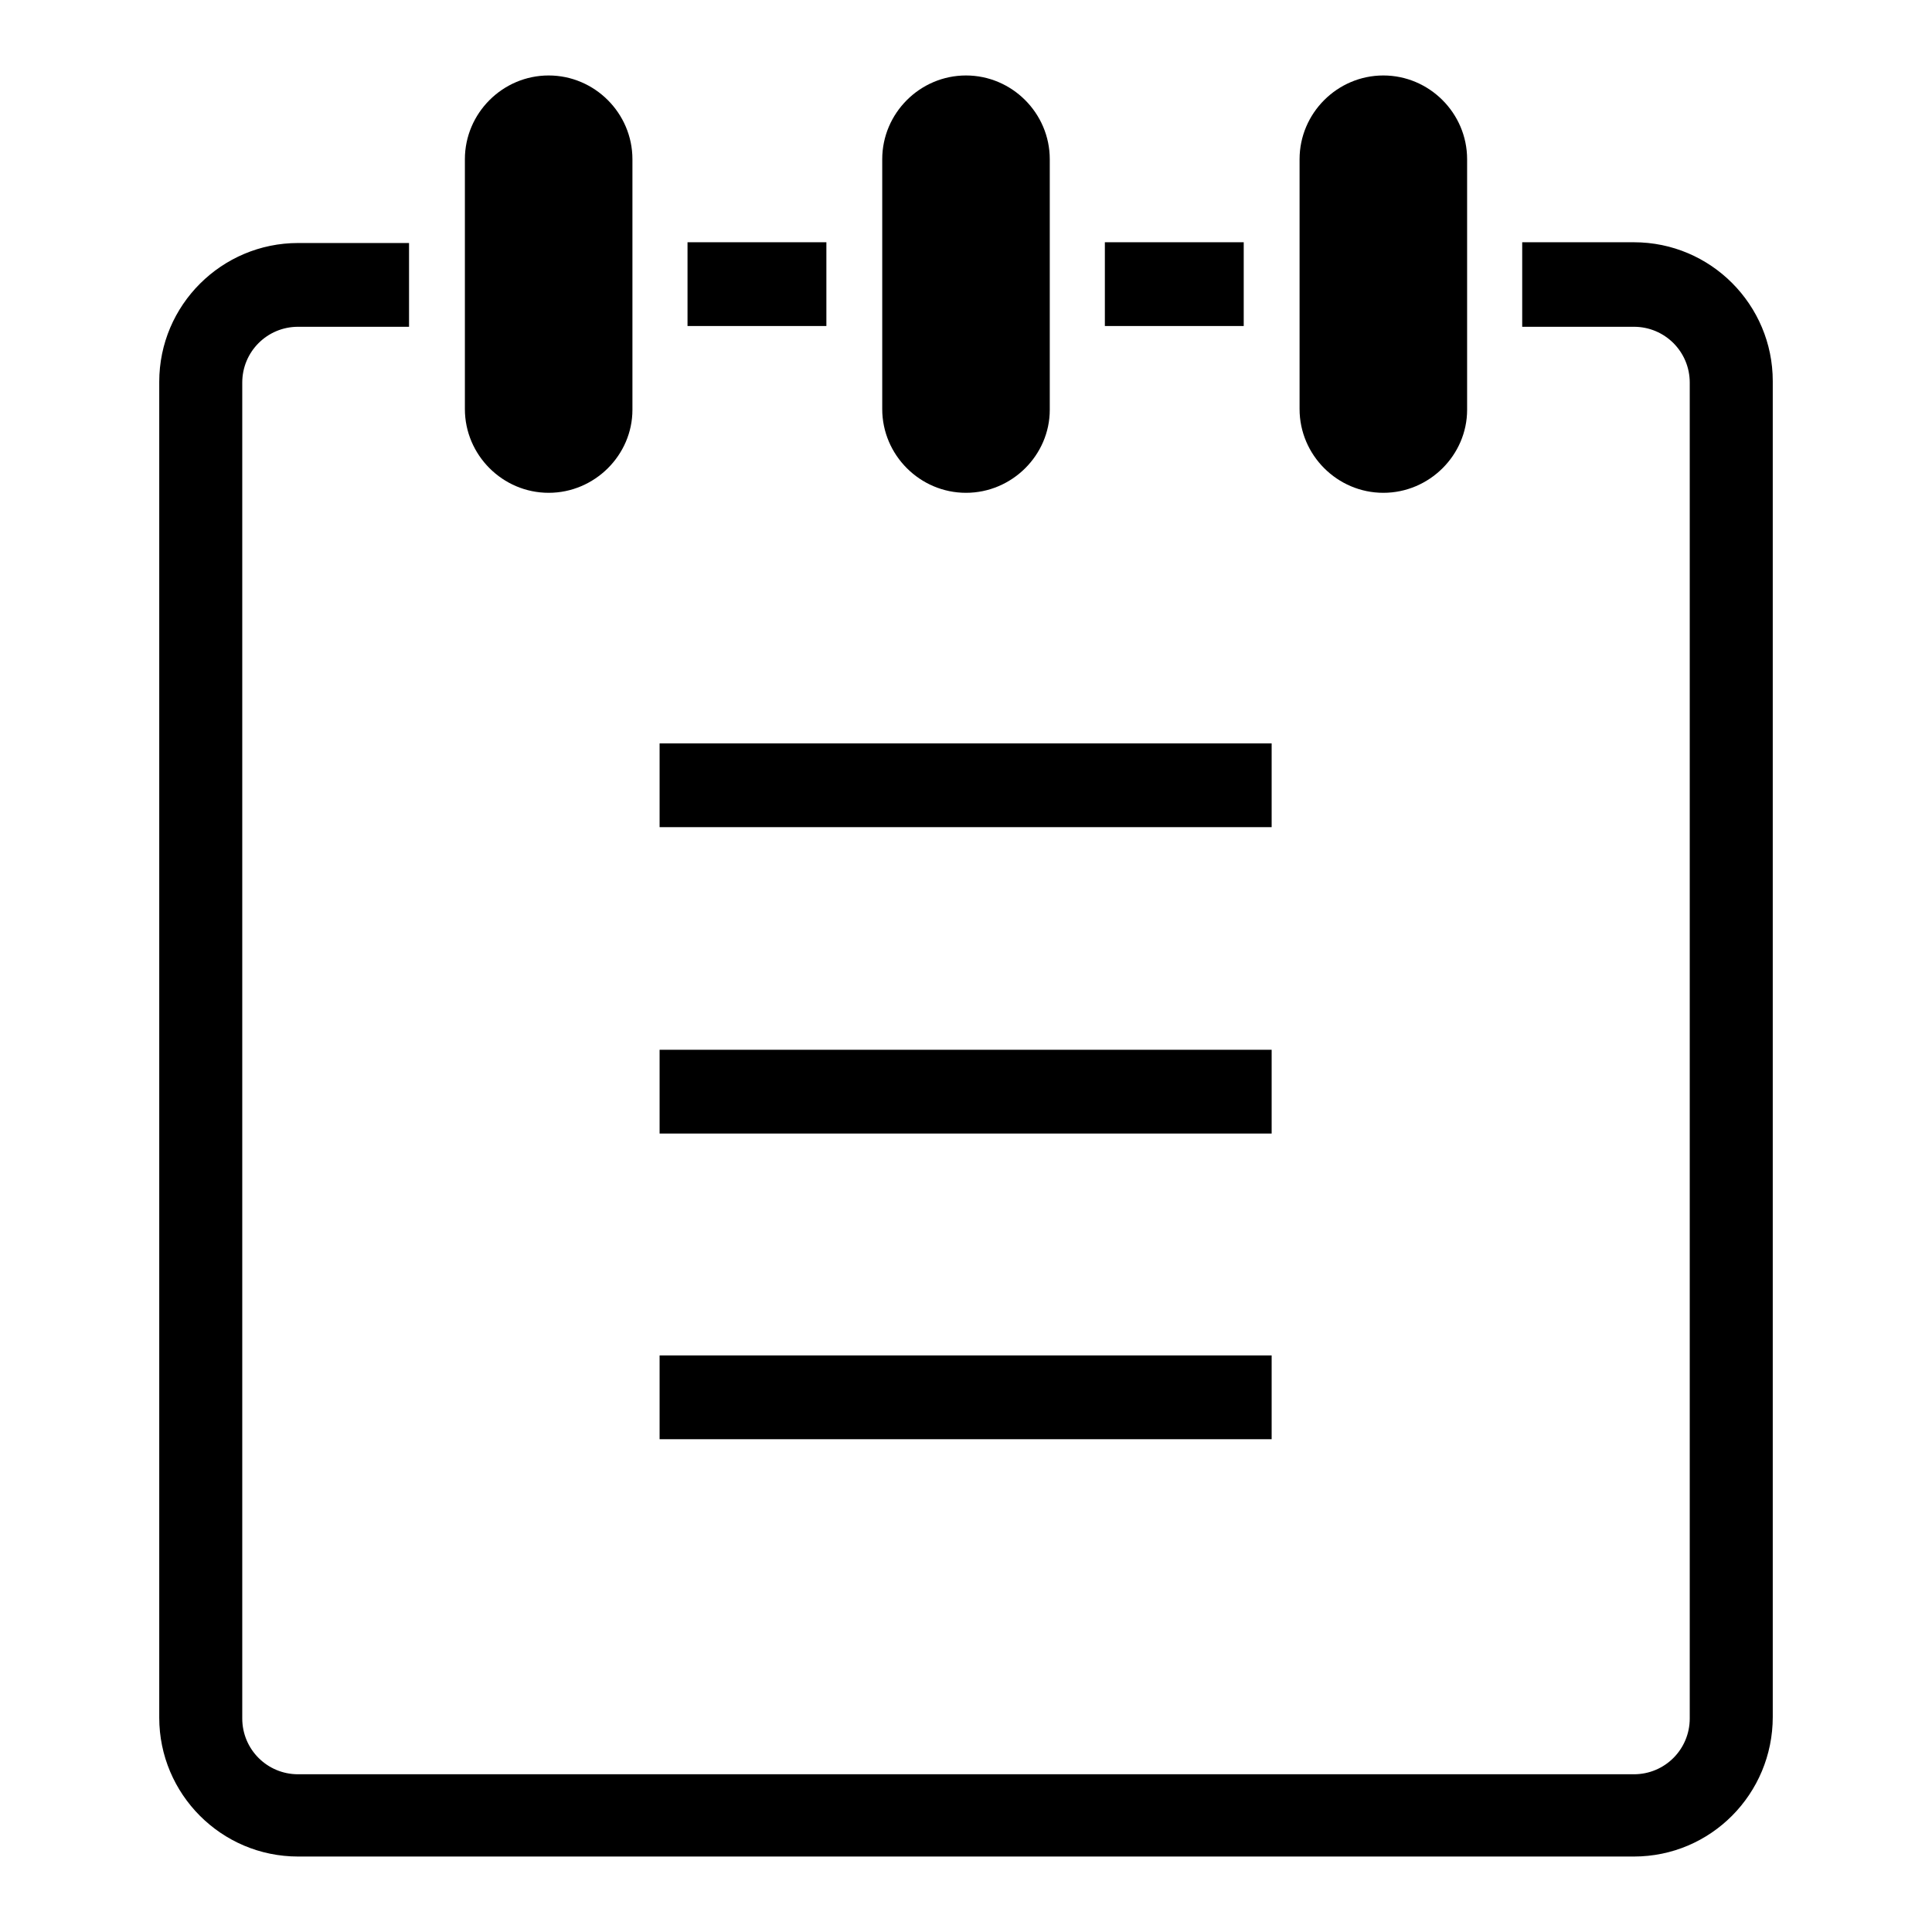 <?xml version="1.0" encoding="utf-8"?>
<!-- Svg Vector Icons : http://www.onlinewebfonts.com/icon -->
<!DOCTYPE svg PUBLIC "-//W3C//DTD SVG 1.1//EN" "http://www.w3.org/Graphics/SVG/1.1/DTD/svg11.dtd">
<svg version="1.1" xmlns="http://www.w3.org/2000/svg" xmlns:xlink="http://www.w3.org/1999/xlink" x="0px" y="0px" viewBox="0 0 256 256" enable-background="new 0 0 256 256" xml:space="preserve">
<g><g><path fill="#000000" d="M216.5,246h-177c-10.2,0-18.4-8.3-18.4-18.4v-177c0-10.2,8.3-18.4,18.4-18.4h14.7v11.1H39.5c-4.1,0-7.4,3.3-7.4,7.4v177c0,4.1,3.3,7.4,7.4,7.4h177c4.1,0,7.4-3.3,7.4-7.4v-177c0-4.1-3.3-7.4-7.4-7.4h-14.8V32.1h14.8c10.2,0,18.4,8.3,18.4,18.4v177C234.9,237.7,226.7,246,216.5,246L216.5,246L216.5,246z M183.3,65.3c-6.1,0-11.1-5-11.1-11.1V21.1c0-6.1,5-11.1,11.1-11.1c6.1,0,11.1,5,11.1,11.1v33.2C194.4,60.3,189.4,65.3,183.3,65.3L183.3,65.3z M87.4,179.6h81.1v11.1H87.4V179.6z M87.4,139.1h81.1v11.1H87.4V139.1z M87.4,98.5h81.1v11.1H87.4V98.5z M146.4,32.1h18.4v11.1h-18.4V32.1z M128,65.3c-6.1,0-11.1-5-11.1-11.1V21.1c0-6.1,5-11.1,11.1-11.1s11.1,5,11.1,11.1v33.2C139.1,60.3,134.1,65.3,128,65.3L128,65.3z M91.1,32.1h18.4v11.1H91.1V32.1z M72.7,65.3c-6.1,0-11.1-5-11.1-11.1V21.1c0-6.1,5-11.1,11.1-11.1c6.1,0,11.1,5,11.1,11.1v33.2C83.8,60.3,78.8,65.3,72.7,65.3L72.7,65.3z"/></g></g>
</svg>